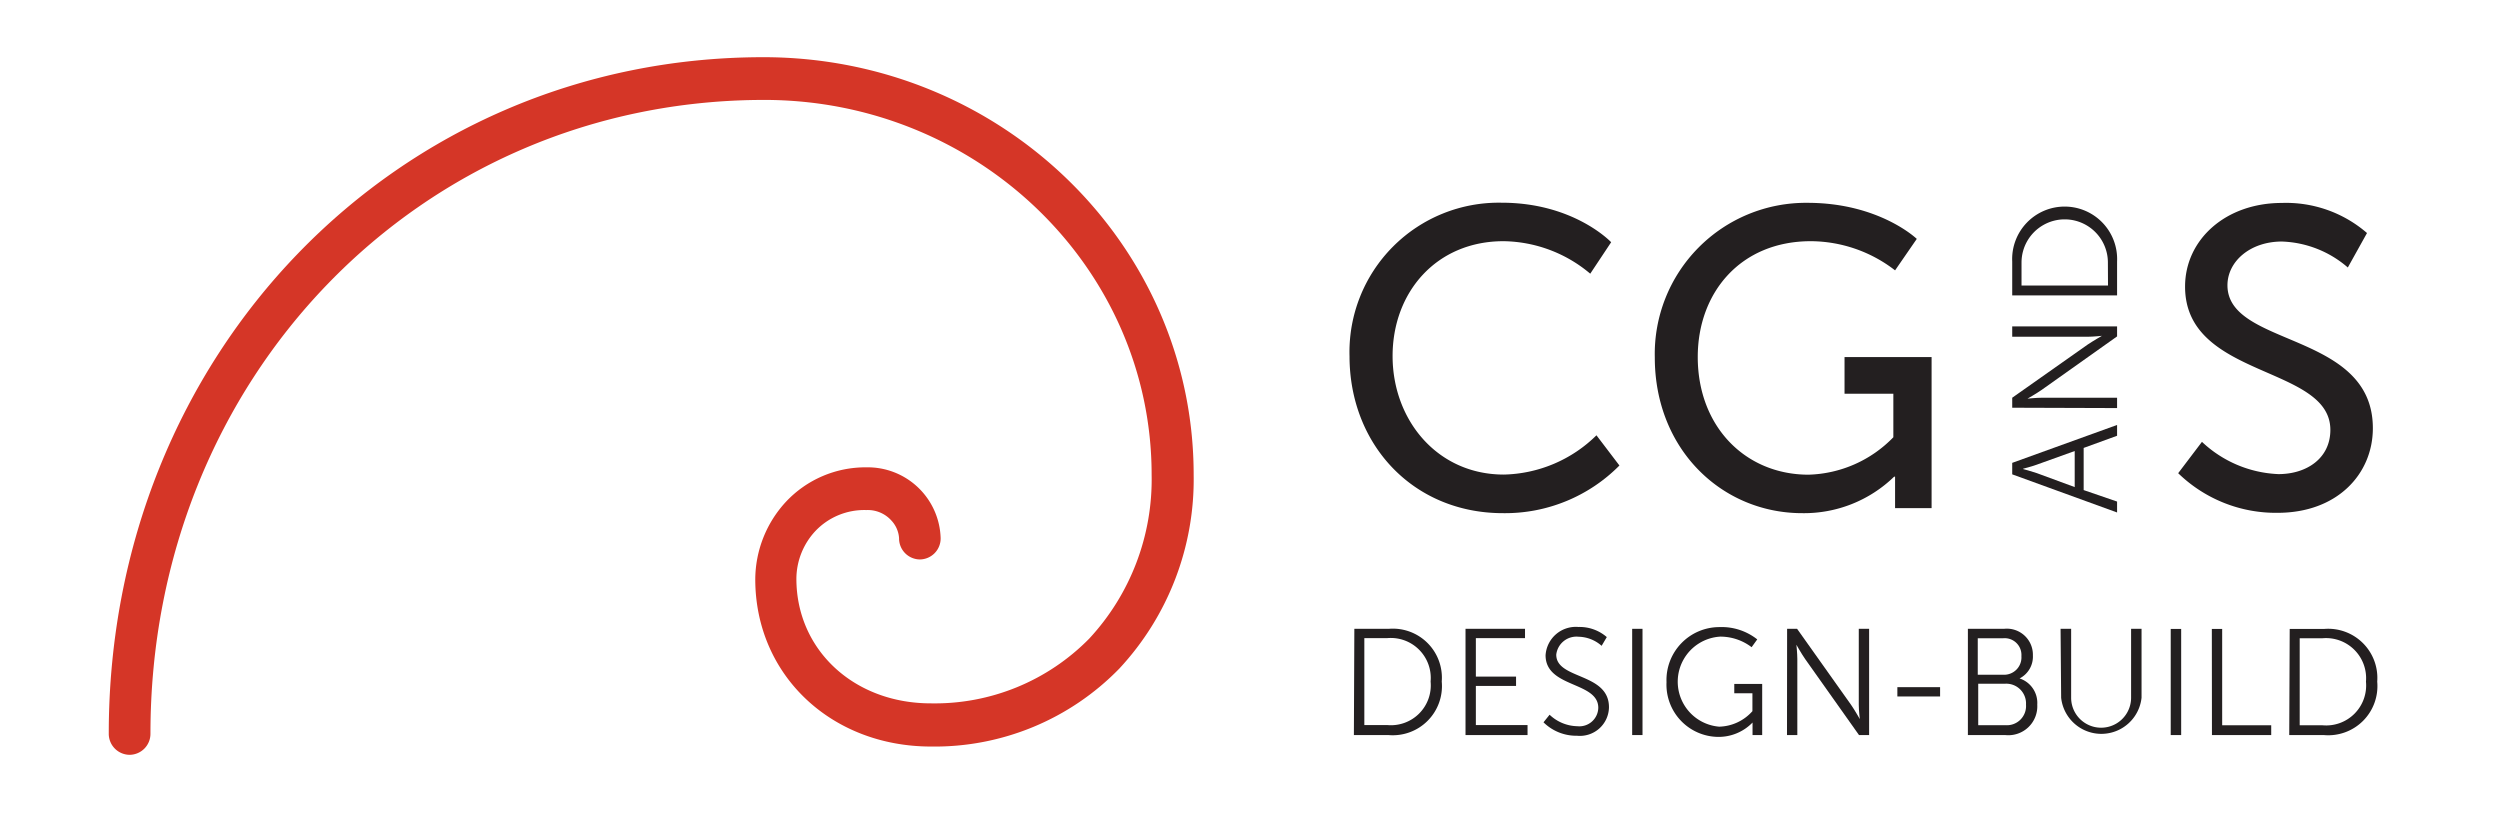 <svg id="Layer_1" data-name="Layer 1" xmlns="http://www.w3.org/2000/svg" viewBox="0 0 217.67 72.24"><defs><style>.cls-1{fill:#d53627;}.cls-2{fill:#231f20;}</style></defs><path class="cls-1" d="M11.28,65.72h0a1.83,1.83,0,0,1-1.81-1.86c0-33,25-58.88,57-58.88h0c20.71,0,37.46,16.31,37.46,36.36a24.17,24.17,0,0,1-6.48,16.88A22.44,22.44,0,0,1,81.07,65h0c-8.73,0-15.31-6.26-15.31-14.57h0a10,10,0,0,1,2.67-6.74,9.48,9.48,0,0,1,7-3h0a6.35,6.35,0,0,1,6.47,6.17,1.83,1.83,0,0,1-1.81,1.85h0a1.83,1.83,0,0,1-1.81-1.86,2.48,2.48,0,0,0-.67-1.53,2.76,2.76,0,0,0-2.17-.91h0A5.87,5.87,0,0,0,71,46.23a6.13,6.13,0,0,0-1.66,4.16h0c0,6.18,5,10.85,11.7,10.85h0A18.85,18.85,0,0,0,94.84,55.6a20.36,20.36,0,0,0,5.43-14.26c0-18-15.12-32.64-33.72-32.64h0c-30,0-53.45,24.23-53.45,55.16A1.83,1.83,0,0,1,11.28,65.72Z"/><path class="cls-2" d="M130.76,17.65c6.29,0,9.52,3.44,9.52,3.44l-1.82,2.74A11.94,11.94,0,0,0,130.91,21c-5.85,0-9.66,4.44-9.66,10s3.88,10.32,9.69,10.32A11.84,11.84,0,0,0,139,37.9l2,2.63a14,14,0,0,1-10.14,4.15c-7.85,0-13.36-6-13.36-13.67A13,13,0,0,1,130.76,17.65Z"/><path class="cls-2" d="M157.38,17.66c6.25,0,9.51,3.14,9.51,3.14L165,23.54A12.07,12.07,0,0,0,157.67,21c-6.14,0-9.85,4.49-9.85,10.08,0,6.07,4.15,10.24,9.63,10.25a10.68,10.68,0,0,0,7.4-3.26V34.28H160.6V31.09h7.58V44.24H165V42.6c0-.55,0-1.1,0-1.1h-.08a11.26,11.26,0,0,1-8,3.18c-7,0-12.84-5.55-12.84-13.56A13.16,13.16,0,0,1,157.38,17.66Z"/><path class="cls-2" d="M191.72,38.47a10.3,10.3,0,0,0,6.66,2.81c2.45,0,4.52-1.37,4.52-3.85,0-5.66-12.66-4.44-12.65-12.48,0-4.07,3.51-7.28,8.43-7.28a10.75,10.75,0,0,1,7.41,2.62l-1.67,3a9.22,9.22,0,0,0-5.74-2.26c-2.77,0-4.74,1.74-4.74,3.81,0,5.41,12.66,4,12.66,12.44,0,4-3.11,7.37-8.29,7.37a12.21,12.21,0,0,1-8.66-3.45Z"/><path class="cls-2" d="M181.42,39v3.67l2.91,1v.95L175.2,41.3v-1L184.33,37v.94Zm-5.27,1.84s.75.2,1.18.35l3.31,1.22V39.27l-3.31,1.19c-.43.16-1.18.35-1.18.35Z"/><path class="cls-2" d="M175.2,35.5v-.87L181.77,30c.46-.31,1.24-.76,1.24-.76v0s-.76.08-1.23.08H175.2v-.9h9.13v.87l-6.57,4.66c-.46.32-1.23.76-1.23.76v0s.75-.08,1.23-.08h6.57v.9Z"/><path class="cls-2" d="M175.2,25.72V22.77a4.57,4.57,0,1,1,9.13,0v2.95Zm8.33-2.86a3.76,3.76,0,0,0-7.52,0v2h7.53Z"/><path class="cls-2" d="M117.92,54.75h3a4.27,4.27,0,0,1,4.61,4.59A4.28,4.28,0,0,1,120.88,64h-3Zm2.87,8.38a3.47,3.47,0,0,0,3.77-3.79,3.48,3.48,0,0,0-3.77-3.78h-2v7.57Z"/><path class="cls-2" d="M127.6,54.75h5.18v.81H128.5v3.35H132v.81H128.5v3.41H133V64H127.6Z"/><path class="cls-2" d="M134.92,62.23a3.6,3.6,0,0,0,2.41,1,1.65,1.65,0,0,0,1.83-1.6c0-2.31-4.59-1.72-4.59-4.58a2.64,2.64,0,0,1,2.87-2.46,3.61,3.61,0,0,1,2.46.88l-.45.76a3.12,3.12,0,0,0-2-.79A1.77,1.77,0,0,0,135.5,57c0,2.18,4.59,1.55,4.59,4.58a2.53,2.53,0,0,1-2.78,2.48,4.06,4.06,0,0,1-2.92-1.17Z"/><path class="cls-2" d="M142.11,54.75h.9V64h-.9Z"/><path class="cls-2" d="M149.7,54.6A5,5,0,0,1,153,55.67l-.49.68a4.49,4.49,0,0,0-2.74-.92,3.93,3.93,0,0,0-.08,7.84,4,4,0,0,0,2.89-1.35V60.36H151v-.81h2.43V64h-.84v-.69c0-.2,0-.4,0-.4h0a4.11,4.11,0,0,1-3,1.25,4.55,4.55,0,0,1-4.49-4.76A4.61,4.61,0,0,1,149.7,54.6Z"/><path class="cls-2" d="M155.6,54.75h.87l4.7,6.62c.32.46.76,1.24.76,1.24h0s-.09-.75-.09-1.24V54.75h.9V64h-.88l-4.69-6.62c-.32-.46-.76-1.24-.76-1.24h0s.08.76.08,1.24V64h-.9Z"/><path class="cls-2" d="M165.2,59.83h3.72v.81H165.2Z"/><path class="cls-2" d="M171.34,54.75h3.14A2.27,2.27,0,0,1,177,57.07a2.13,2.13,0,0,1-1.16,2v0a2.24,2.24,0,0,1,1.54,2.28A2.52,2.52,0,0,1,174.59,64h-3.25Zm3.14,4A1.51,1.51,0,0,0,176,57.13a1.46,1.46,0,0,0-1.57-1.56h-2.23v3.18Zm.12,4.39a1.67,1.67,0,0,0,1.8-1.79,1.72,1.72,0,0,0-1.81-1.82h-2.35v3.61Z"/><path class="cls-2" d="M179.41,54.75h.92v6a2.61,2.61,0,0,0,5.22,0v-6h.91v6a3.52,3.52,0,0,1-7,0Z"/><path class="cls-2" d="M189,54.76h.91V64H189Z"/><path class="cls-2" d="M192.58,54.76h.9v8.39h4.27V64h-5.16Z"/><path class="cls-2" d="M199.36,54.76h3a4.28,4.28,0,0,1,4.62,4.59A4.28,4.28,0,0,1,202.32,64h-3Zm2.87,8.39a3.48,3.48,0,0,0,3.77-3.8,3.49,3.49,0,0,0-3.77-3.78h-2v7.58Z"/></svg>